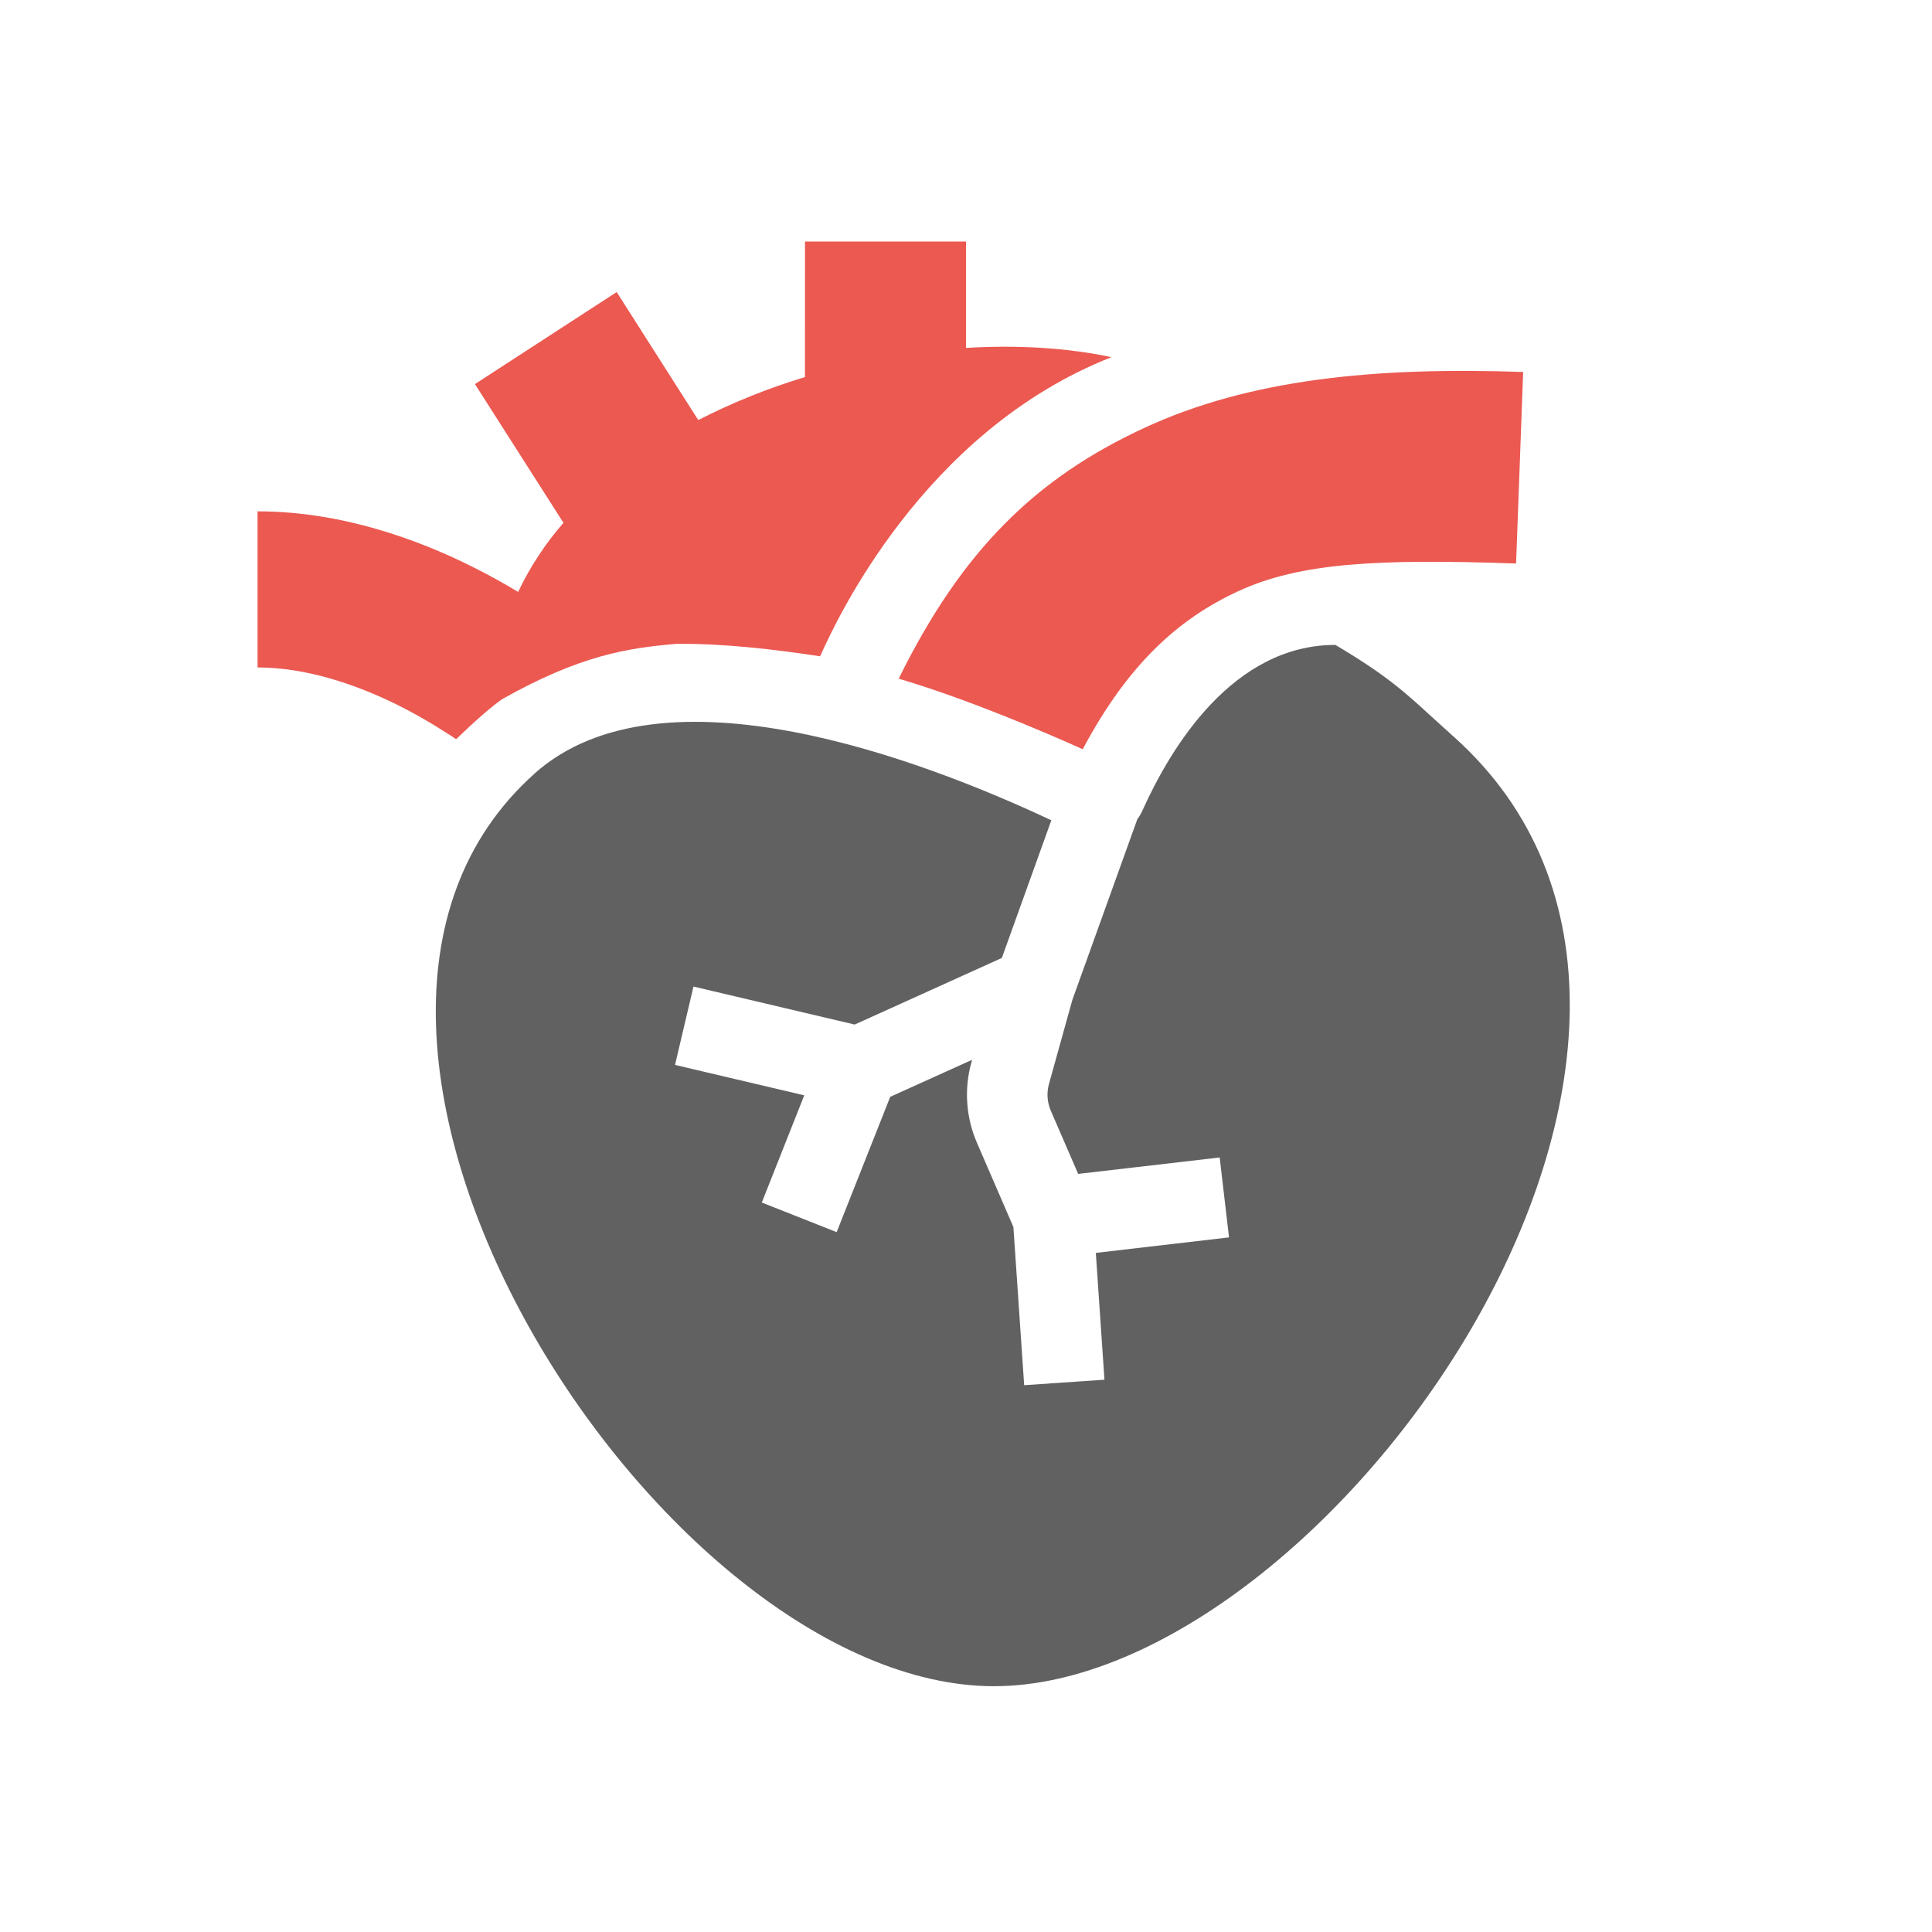 <svg width="36" height="36" viewBox="0 0 36 36" fill="none" xmlns="http://www.w3.org/2000/svg">
<path d="M15 4.5H18V6.483C18.955 6.425 19.88 6.48 20.711 6.655C17.186 8.043 15.563 11.609 15.298 12.193L15.281 12.229C14.42 12.098 13.487 11.989 12.604 11.997C11.693 12.075 10.811 12.209 9.356 13.028C9.151 13.174 8.875 13.411 8.499 13.774C8.472 13.754 8.443 13.736 8.405 13.711L8.291 13.639C8.008 13.456 7.714 13.288 7.411 13.137C6.649 12.759 5.714 12.437 4.799 12.437V9.528C6.382 9.528 7.806 10.066 8.777 10.548C9.114 10.715 9.41 10.882 9.655 11.03C9.876 10.564 10.16 10.131 10.499 9.742L8.85 7.157L11.491 5.442L13.011 7.827C13.649 7.501 14.314 7.233 14.999 7.026L15 4.5ZM23.068 11.018C21.974 11.525 21.028 12.358 20.175 13.961C20.175 13.961 18.282 13.096 16.746 12.646C17.925 10.256 19.296 8.912 21.319 7.975C23.276 7.067 25.609 6.835 28.382 6.931L28.25 10.5C25.693 10.412 24.227 10.481 23.068 11.018Z" fill="#EB5951"/>
<path d="M9.961 14.415C4.514 19.273 12.295 31.42 18.521 31.42C24.746 31.42 33.318 19.284 27.08 13.72C26.951 13.604 26.822 13.487 26.693 13.37C26.177 12.897 25.835 12.582 24.883 12.017C22.969 12.017 21.815 13.931 21.29 15.098C21.264 15.156 21.231 15.212 21.193 15.263L19.982 18.631L19.546 20.198C19.5 20.363 19.512 20.539 19.58 20.696L20.09 21.874L22.727 21.568L22.901 23.057L20.419 23.346L20.58 25.709L19.084 25.811L18.883 22.863L18.203 21.292C17.999 20.819 17.962 20.291 18.101 19.795L18.113 19.748L16.588 20.438L15.59 22.959L14.195 22.407L14.986 20.41L12.578 19.843L12.922 18.383L15.926 19.091L18.668 17.85L19.59 15.285C17.214 14.168 12.335 12.296 9.96 14.414" fill="#616161"/>
</svg>
